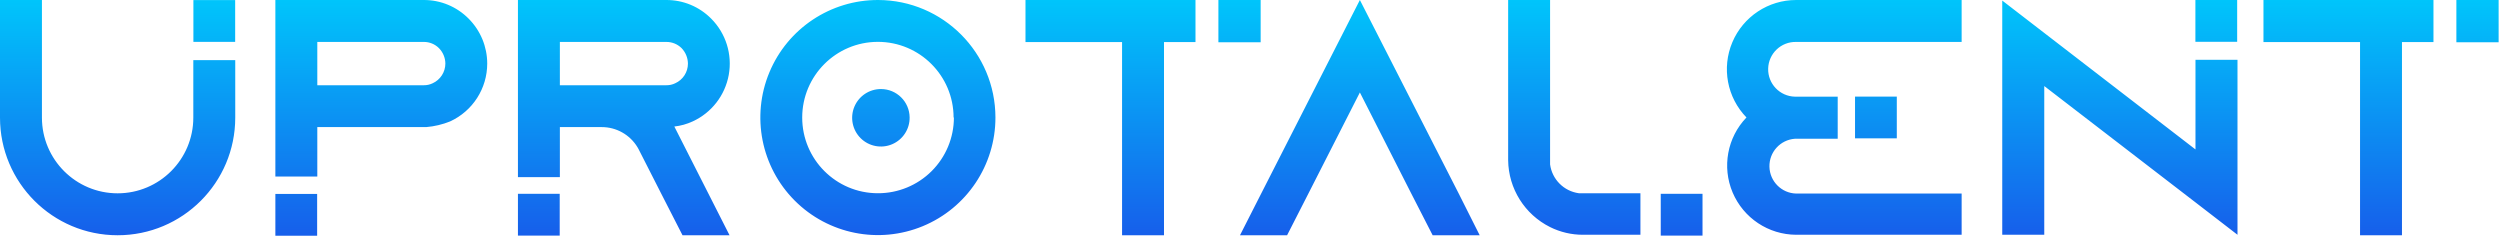 <?xml version="1.0" encoding="UTF-8"?>
<svg width="1687px" height="160px" viewBox="0 0 1687 160" version="1.1" xmlns="http://www.w3.org/2000/svg" xmlns:xlink="http://www.w3.org/1999/xlink">
    <!-- Generator: Sketch 63.1 (92452) - https://sketch.com -->
    <title>Group 4</title>
    <desc>Created with Sketch.</desc>
    <defs>
        <linearGradient x1="50%" y1="0%" x2="50%" y2="100%" id="linearGradient-1">
            <stop stop-color="#00C5FB" offset="0%"></stop>
            <stop stop-color="#175BEA" offset="100%"></stop>
        </linearGradient>
    </defs>
    <g id="Page-1" stroke="none" stroke-width="1" fill="none" fill-rule="evenodd">
        <g id="Group-4" fill="url(#linearGradient-1)" fill-rule="nonzero">
            <g id="Group-3">
                <path d="M214.007,130.886 L214.007,159.073 L185.819,159.073 L185.819,130.886 L214.007,130.886 Z M377.69,130.776 L377.69,158.964 L349.503,158.964 L349.503,130.776 L377.69,130.776 Z M1148.857,130.776 L1148.857,158.963 L1120.67,158.963 L1120.67,130.776 L1148.857,130.776 Z M28.297,0.001 L28.297,79.373 C28.297,107.581 51.164,130.449 79.372,130.449 C107.581,130.449 130.448,107.581 130.448,79.373 L130.448,40.588 L158.745,40.588 L158.745,79.373 C158.745,123.209 123.208,158.745 79.372,158.745 C35.536,158.745 0,123.209 0,79.373 L0,0.001 L28.297,0.001 Z M449.633,0 C460.997,-0.037 471.9,4.489 479.896,12.565 C489.827,22.511 494.261,36.688 491.767,50.521 C489.273,64.353 480.166,76.089 467.387,81.94 C463.484,83.745 459.315,84.907 455.041,85.382 L477.875,130.339 L492.296,158.745 L460.558,158.745 L446.028,130.339 L430.896,100.623 L430.186,99.366 C425.084,90.908 415.919,85.745 406.041,85.764 L377.799,85.764 L377.799,119.523 L349.503,119.523 L349.503,0 L449.633,0 Z M1642.102,3.01361085e-05 L1642.102,28.406 L1620.853,28.406 L1620.853,158.745 L1592.556,158.745 L1592.556,28.406 L1527.387,28.406 L1527.387,3.01361085e-05 L1642.102,3.01361085e-05 Z M806.716,3.01361085e-05 L806.716,28.406 L785.466,28.406 L785.466,158.745 L757.169,158.745 L757.169,28.406 L692,28.406 L692,3.01361085e-05 L806.716,3.01361085e-05 Z M917.646,3.01361084e-05 L984.236,130.394 L998.493,158.745 L966.755,158.745 L952.225,130.394 L917.646,62.384 L883.013,130.394 L868.537,158.745 L836.744,158.745 L851.166,130.394 L917.646,3.01361084e-05 Z M592.622,1.13686838e-13 C636.33,0.151 671.691,35.61 671.721,79.318 C671.721,111.419 652.372,140.355 622.706,152.619 C593.041,164.883 558.908,158.057 536.24,135.327 C513.573,112.597 506.841,78.445 519.186,48.813 C531.532,19.181 560.521,-0.088 592.622,1.13686838e-13 Z M1323.715,-5.1159077e-13 L1323.715,28.297 L1212.059,28.297 C1201.862,28.055 1193.399,36.126 1193.158,46.323 C1192.917,56.521 1200.988,64.983 1211.185,65.224 C1211.474,65.174 1211.77,65.174 1212.059,65.224 L1240.082,65.224 L1240.082,93.63 L1212.059,93.63 C1211.77,93.68 1211.474,93.68 1211.185,93.63 C1201.335,94.346 1193.78,102.664 1194.014,112.537 C1194.247,122.41 1202.187,130.362 1212.059,130.612 L1323.715,130.612 L1323.715,158.417 L1212.059,158.417 C1193.35,158.344 1176.485,147.127 1169.186,129.901 C1161.886,112.675 1165.557,92.755 1178.518,79.263 C1165.427,65.797 1161.674,45.8 1168.993,28.504 C1176.312,11.209 1193.278,-0.021 1212.059,-5.1159077e-13 L1323.715,-5.1159077e-13 Z M1045.996,3.01361081e-05 L1045.996,110.946 C1047.351,121.052 1055.286,129.01 1065.388,130.394 L1106.959,130.394 L1106.959,158.417 L1068.228,158.417 C1060.514,158.443 1052.901,156.666 1045.996,153.227 C1028.847,144.684 1017.922,127.263 1017.699,108.106 L1017.699,3.01361081e-05 L1045.996,3.01361081e-05 Z M1351.115,0.382 L1379.467,22.233 L1481.509,100.841 L1481.509,40.369 L1509.86,40.369 L1509.86,158.417 L1481.509,136.566 L1379.467,58.068 L1379.467,158.417 L1351.115,158.417 L1351.115,0.382 Z M592.404,28.243 C564.195,28.243 541.328,51.11 541.328,79.318 C541.328,107.527 564.195,130.394 592.404,130.394 C605.983,130.438 619.022,125.077 628.645,115.496 C638.268,105.914 643.683,92.898 643.698,79.318 L643.479,79.318 C643.479,51.11 620.612,28.243 592.404,28.243 Z M285.95,0 C297.314,-0.037 308.217,4.489 316.213,12.565 C324.25,20.608 328.769,31.512 328.777,42.882 C328.782,59.687 318.984,74.949 303.703,81.94 C298.571,84.01 293.157,85.299 287.643,85.764 L214.116,85.764 L214.116,119.141 L185.819,119.141 L185.819,0 L285.95,0 Z M594.479,60.09 C605.075,60.089 613.697,68.615 613.817,79.209 C613.928,87.081 609.268,94.24 602.024,97.324 C594.781,100.409 586.391,98.808 580.792,93.272 C575.194,87.737 573.497,79.366 576.499,72.088 C579.502,64.809 586.606,60.068 594.479,60.09 Z M1279.96,65.169 L1279.96,93.357 L1251.772,93.357 L1251.772,65.169 L1279.96,65.169 Z M449.688,28.297 L377.799,28.297 L377.799,57.522 L449.633,57.522 C451.693,57.557 453.732,57.108 455.587,56.211 C460.852,53.872 464.238,48.644 464.218,42.882 C464.163,38.981 462.619,35.249 459.903,32.449 C457.179,29.771 453.507,28.279 449.688,28.297 Z M286.004,28.297 L214.116,28.297 L214.116,57.522 L285.95,57.522 C288.009,57.551 290.047,57.102 291.904,56.211 C297.15,53.85 300.527,48.635 300.535,42.882 C300.493,38.968 298.925,35.224 296.165,32.449 C293.468,29.764 289.81,28.27 286.004,28.297 Z M850.69,3.01361085e-05 L850.69,28.515 L822.175,28.515 L822.175,3.01361085e-05 L850.69,3.01361085e-05 Z M1686.077,3.01361085e-05 L1686.077,28.515 L1657.562,28.515 L1657.562,3.01361085e-05 L1686.077,3.01361085e-05 Z M158.69,0.055 L158.69,28.243 L130.503,28.243 L130.503,0.055 L158.69,0.055 Z M1509.641,3.01361083e-05 L1509.641,28.187 L1481.454,28.187 L1481.454,3.01361083e-05 L1509.641,3.01361083e-05 Z" id="Combined-Shape"></path>
            </g>
        </g>
    </g>
</svg>